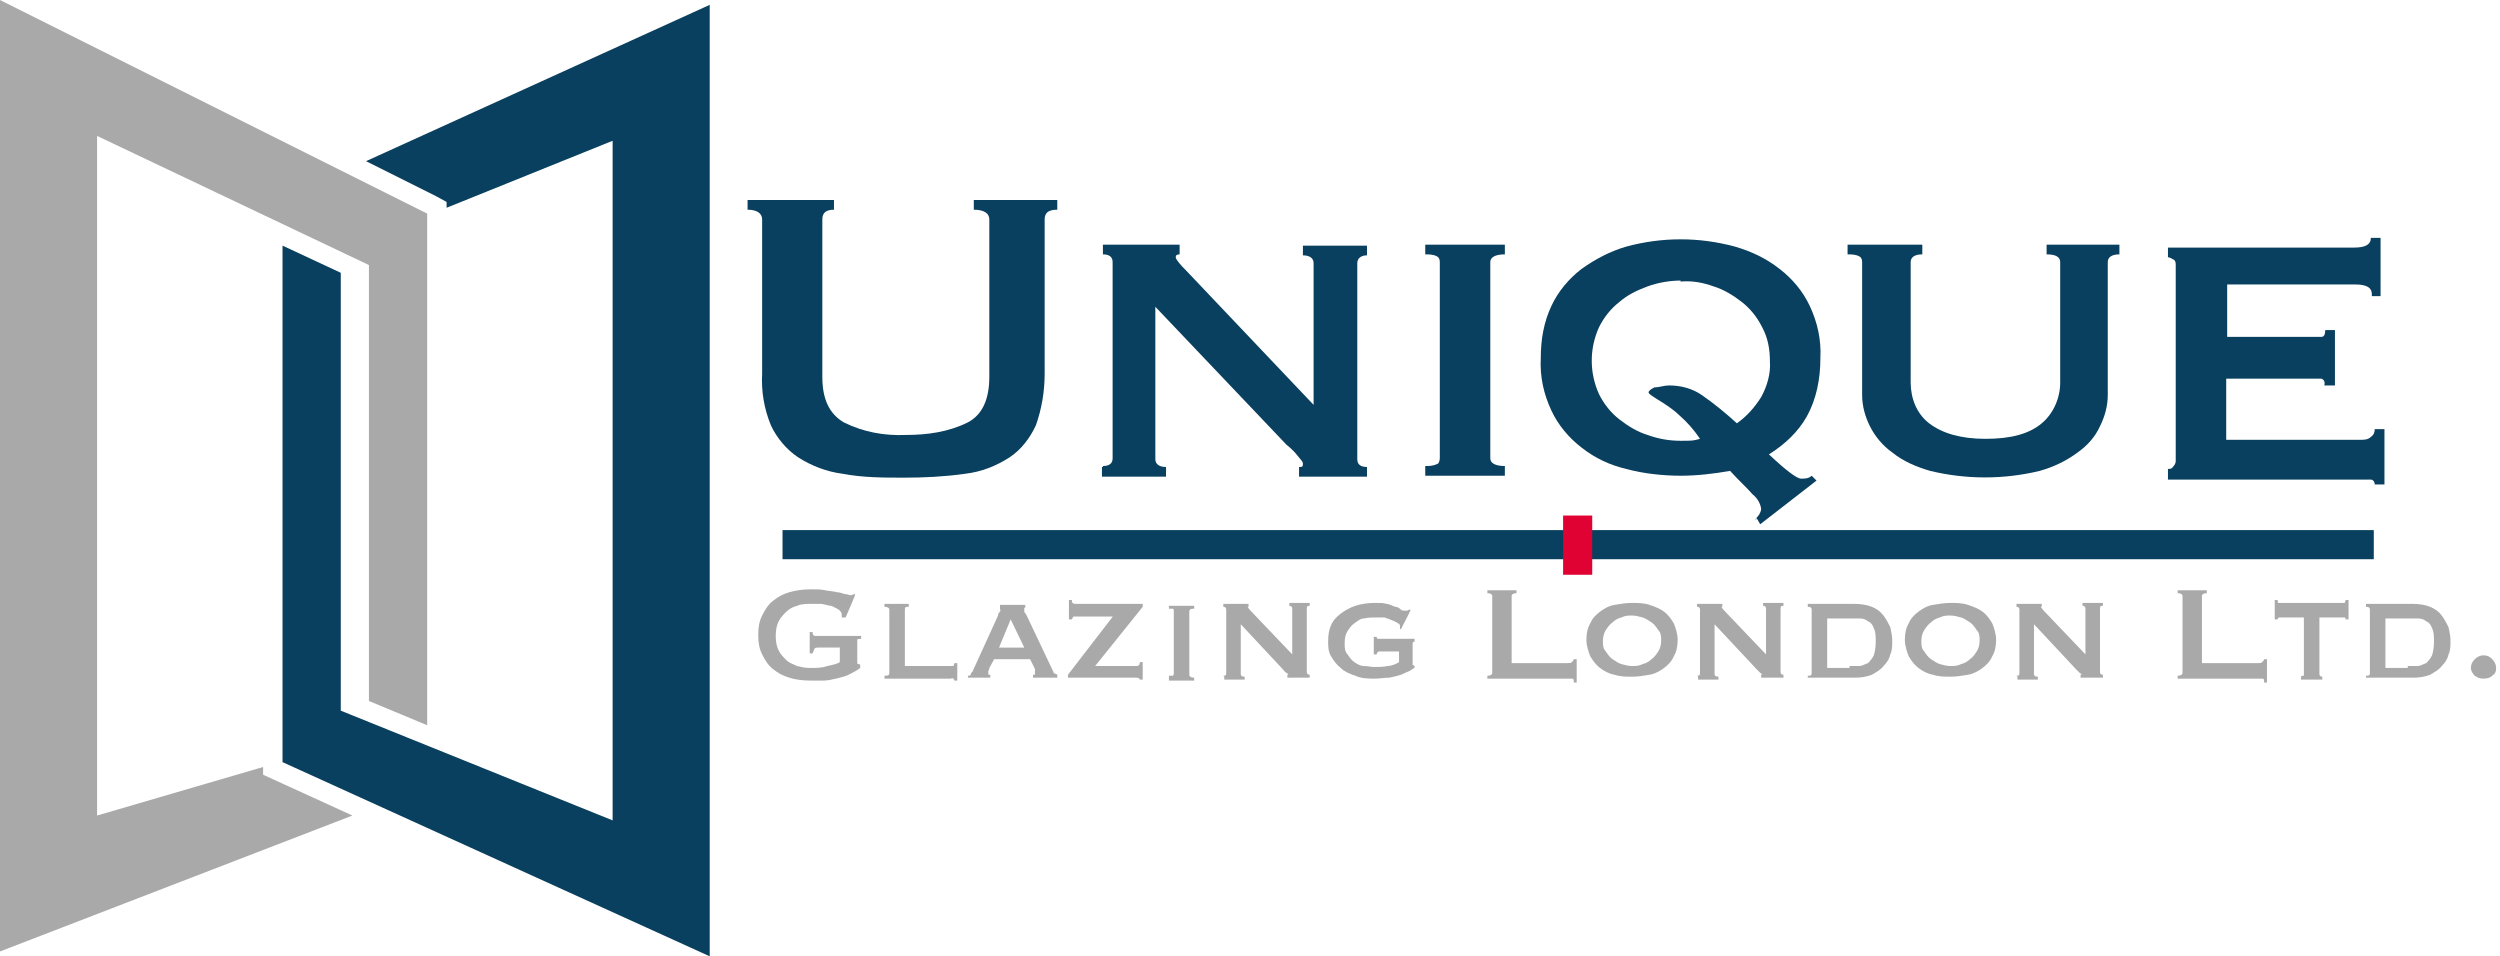 <?xml version="1.0" encoding="UTF-8"?>
<svg id="Layer_1" xmlns="http://www.w3.org/2000/svg" version="1.1" viewBox="0 0 257.5 98.5">
  <!-- Generator: Adobe Illustrator 29.0.0, SVG Export Plug-In . SVG Version: 2.1.0 Build 186)  -->
  <defs>
    <style>
      .st0 {
        fill: #a9a9aa;
      }

      .st1 {
        fill: #e00232;
      }

      .st2 {
        isolation: isolate;
      }

      .st3 {
        fill: #0a405f;
      }
    </style>
  </defs>
  <g id="Layer_2">
    <g id="Outlined">
      <path class="st3" d="M85.9,21.6c-.8,0-1.2.3-1.2,1v16.2c0,2.3.7,3.8,2.2,4.7,2,1,4.2,1.4,6.4,1.3,2.2,0,4.4-.3,6.4-1.3,1.5-.8,2.2-2.4,2.2-4.7v-16.2c0-.6-.5-1-1.6-1v-1h8.6v1c-.9,0-1.3.3-1.3,1v15.9c0,1.8-.3,3.6-.9,5.3-.6,1.3-1.5,2.5-2.7,3.3-1.4.9-2.9,1.5-4.6,1.7-2.1.3-4.2.4-6.3.4s-4.2,0-6.3-.4c-1.6-.2-3.2-.8-4.6-1.7-1.2-.8-2.2-2-2.8-3.3-.7-1.7-1-3.5-.9-5.3v-15.9c0-.6-.5-1-1.5-1v-1h8.9s0,1,0,1Z"/>
      <path class="st3" d="M113.6,48c.7,0,1-.3,1-.8v-20.2c0-.5-.3-.8-1-.8v-1h7.9v1c-.3,0-.4.1-.4.3s.4.7,1.2,1.5l13,13.7v-14.6c0-.5-.4-.8-1.1-.8v-1h6.6v1c-.6,0-1,.3-1,.8v20.2c0,.5.3.8,1,.8v1h-7v-1c.3,0,.4,0,.4-.3s-.2-.4-.5-.8-.7-.8-1.2-1.2l-13.5-14.2v15.7c0,.5.4.8,1.1.8v1h-6.6v-1h.1Z"/>
      <path class="st3" d="M146.8,48c.4,0,.8,0,1.2-.2.2,0,.3-.4.3-.6v-20.2c0-.3-.1-.5-.3-.6-.4-.2-.8-.2-1.2-.2v-1h8.2v1c-1,0-1.5.3-1.5.8v20.2c0,.5.5.8,1.5.8v1h-8.2s0-1,0-1Z"/>
      <path class="st3" d="M180.8,53.5l.4-.5c.1-.2.2-.4.2-.6-.1-.6-.4-1.1-.9-1.5-.6-.7-1.4-1.4-2.3-2.4-1.7.3-3.4.5-5.1.5s-3.8-.2-5.6-.7c-1.7-.4-3.2-1.1-4.6-2.2-1.3-1-2.4-2.3-3.1-3.8-.8-1.7-1.2-3.5-1.1-5.4,0-1.9.3-3.7,1.1-5.4.7-1.5,1.8-2.8,3.1-3.8,1.4-1,2.9-1.8,4.6-2.3,3.7-1,7.5-1,11.2,0,1.7.5,3.2,1.2,4.6,2.3,1.3,1,2.4,2.3,3.1,3.8.8,1.7,1.2,3.5,1.1,5.4,0,2.1-.4,4.2-1.4,6-.9,1.6-2.3,2.9-3.9,3.9,1.8,1.7,2.9,2.5,3.3,2.5s.8,0,1.1-.3l.5.5-5.8,4.5-.4-.7v.2ZM173.1,28.9c-1.1,0-2.3.2-3.4.6-1.1.4-2.1.9-2.9,1.6-.9.7-1.6,1.6-2.1,2.6-1,2.2-1,4.7,0,6.9.5,1,1.2,1.9,2.1,2.6.9.7,1.9,1.3,2.9,1.6,1.1.4,2.2.6,3.4.6s1.3,0,2-.2c-.6-.9-1.3-1.7-2.1-2.4-.5-.5-1.1-.9-1.7-1.3-.5-.3-.8-.5-1.1-.7s-.4-.3-.4-.4.2-.3.6-.5c.5,0,1-.2,1.5-.2,1.2,0,2.4.3,3.4,1,1.3.9,2.5,1.9,3.6,2.9,1-.7,1.8-1.6,2.5-2.7.6-1.1,1-2.4.9-3.7,0-1.2-.2-2.4-.8-3.5-.5-1-1.2-1.9-2.1-2.6-.9-.7-1.9-1.3-2.9-1.6-1.1-.4-2.2-.6-3.4-.5h0Z"/>
      <path class="st3" d="M198,26.2c-.8,0-1.2.3-1.2.8v12.4c0,1.6.6,3.2,1.9,4.2,1.3,1,3.2,1.6,5.8,1.6s4.5-.5,5.8-1.6c1.2-1,1.9-2.6,1.9-4.2v-12.4c0-.5-.4-.8-1.4-.8v-1h7.5v1c-.8,0-1.2.3-1.2.8v13.7c0,1.1-.3,2.2-.8,3.2-.5,1.1-1.3,2-2.3,2.7-1.2.9-2.5,1.5-3.9,1.9-3.7.9-7.6.9-11.3,0-1.4-.4-2.8-1-3.9-1.9-1-.7-1.8-1.7-2.3-2.7s-.8-2.1-.8-3.2v-13.7c0-.3-.1-.5-.3-.6-.4-.2-.8-.2-1.2-.2v-1h7.7v1Z"/>
      <path class="st3" d="M244.3,30.3c0-.7-.6-1-1.7-1h-13.2v5.4h8.3c.5,0,.9,0,1.4,0,.3,0,.4-.3.4-.7h1v5.7h-1.1c.1-.3,0-.6-.3-.7h-.2c-.6,0-1.1,0-1.7,0h-7.9v6.3h13.8c.4,0,.8,0,1.1-.3.3-.2.4-.5.4-.8h1v5.7h-1c0-.3-.2-.5-.4-.5h-20.9v-1.1c.2,0,.4,0,.5-.2.2-.2.3-.4.3-.6v-20.2c0-.2,0-.5-.3-.6-.2-.1-.3-.2-.5-.2v-1h19.2c1.1,0,1.7-.3,1.7-1h1v6h-1,.1Z"/>
      <rect class="st3" x="80.6" y="54.6" width="163.9" height="3"/>
      <rect class="st1" x="161" y="53.1" width="3" height="6.1"/>
      <polygon class="st0" points="0 98 36.3 84 28.2 80.3 27.1 79.8 27.1 79 10 84 10 14 38 27.3 38 72.2 44 74.7 44 22 0 0 0 98"/>
      <polygon class="st3" points="35.1 73.2 63.1 84.5 63.1 14.5 46 21.4 46 20.8 44.9 20.2 37.7 16.6 73.1 .5 73.1 98.5 29.1 78.5 29.1 25.3 35.1 28.1 35.1 73.2"/>
    </g>
  </g>
  <g class="st2">
    <g class="st2">
      <path class="st0" d="M87,63.6h-.3c0-.2,0-.2,0-.3,0-.2-.1-.3-.3-.5-.2-.1-.5-.3-.8-.4-.3,0-.7-.2-1.1-.2-.4,0-.8,0-1.1,0s-.9,0-1.3.2c-.4.1-.8.3-1.1.6-.3.3-.6.6-.8,1-.2.4-.3.9-.3,1.5s.1,1.1.3,1.5c.2.4.5.7.8,1s.7.4,1.1.6c.4.1.8.2,1.3.2.7,0,1.3,0,1.8-.2.5-.1,1-.2,1.3-.4v-1.5h-2.2c-.2,0-.3,0-.4.1,0,0-.1.2-.2.5h-.3v-2.2h.3c0,.2,0,.3.2.4,0,0,.2,0,.4,0h4.4v.3c-.2,0-.4,0-.4.1,0,0,0,.1,0,.3v2c0,.1,0,.2.1.2,0,0,.2,0,.2.1v.3c-.4.3-.8.5-1.2.7-.4.2-.9.3-1.3.4s-.9.2-1.3.2c-.4,0-.9,0-1.3,0-.8,0-1.6-.1-2.2-.3-.7-.2-1.2-.5-1.7-.9-.5-.4-.8-.9-1.1-1.5-.3-.6-.4-1.2-.4-2s.1-1.4.4-2c.3-.6.6-1.1,1.1-1.5.5-.4,1-.7,1.7-.9.7-.2,1.4-.3,2.2-.3s1,0,1.5.1.9.1,1.2.2c.4,0,.7.2.9.2.2,0,.4.1.4.1.1,0,.2,0,.2,0,0,0,.1,0,.2-.1h.2c0,.1-1,2.4-1,2.4Z"/>
      <path class="st0" d="M93.6,62.2v.3c-.3,0-.4,0-.4.3v5.8h4.7c.1,0,.3,0,.3,0,0,0,.1-.2.1-.3h.3v1.8h-.3c0,0,0-.1-.1-.2s-.2,0-.3,0h-6.8v-.3c.3,0,.5,0,.5-.3v-6.5c0-.2-.2-.3-.5-.3v-.3h2.5Z"/>
      <path class="st0" d="M99.7,69.6c.1,0,.3,0,.3-.2,0-.1.2-.2.2-.3l2.6-5.7c0-.2.1-.3.2-.4s0-.2,0-.3,0-.1,0-.1c0,0,0,0,0,0v-.3h2.6v.3s0,0-.1,0c0,0,0,0,0,.1s0,.2,0,.3c0,0,.1.2.2.3l2.8,5.9c0,.1.1.2.2.2,0,0,.1,0,.2.1v.3h-2.5v-.3c0,0,.1,0,.2,0,0,0,0,0,0-.2s0-.1,0-.2c0,0,0-.1,0-.2l-.5-1h-3.7l-.5.9c0,0,0,.2-.1.3,0,0,0,.1,0,.2,0,0,0,.2,0,.2,0,0,.1,0,.2,0v.3h-2.3v-.3ZM105.5,66.7l-1.4-2.9-1.2,2.9h2.6Z"/>
      <path class="st0" d="M114.8,63.5h-4c-.2,0-.3,0-.3.1,0,0-.1.2-.1.2h-.3v-2h.3c0,.3.1.4.4.4h6.9v.3l-4.9,6.1h4.2c.3,0,.4-.1.4-.4h.3v1.8h-.3c0-.1-.1-.2-.4-.2h-7v-.3l4.7-6.1Z"/>
      <path class="st0" d="M120.4,69.6c.2,0,.3,0,.4,0,0,0,.1-.1.1-.2v-6.5c0,0,0-.2-.1-.2,0,0-.2,0-.4,0v-.3h2.6v.3c-.3,0-.5,0-.5.3v6.5c0,.2.2.3.5.3v.3h-2.6v-.3Z"/>
      <path class="st0" d="M126,69.6c.2,0,.3,0,.3-.3v-6.5c0-.2-.1-.3-.3-.3v-.3h2.6v.3c0,0-.1,0-.1,0s.1.2.4.5l4.2,4.4v-4.7c0-.2-.1-.3-.3-.3v-.3h2.1v.3c-.2,0-.3,0-.3.3v6.5c0,.2.1.3.3.3v.3h-2.3v-.3c0,0,.1,0,.1,0s0-.1-.2-.2-.2-.2-.4-.4l-4.3-4.6v5.1c0,.2.1.3.4.3v.3h-2.1v-.3Z"/>
      <path class="st0" d="M144.4,64.8h-.2c0-.2,0-.3,0-.3,0-.1,0-.2-.2-.3-.2-.1-.3-.2-.6-.3-.2-.1-.5-.2-.8-.3-.3,0-.6,0-.9,0s-.8,0-1.2.1c-.4,0-.7.3-1,.5-.3.2-.5.5-.7.8-.2.3-.3.7-.3,1.2s0,.9.3,1.2c.2.3.4.6.7.8.3.2.6.4,1,.4s.7.1,1,.1c.5,0,1,0,1.4-.1.4,0,.9-.2,1.2-.4v-1.1h-1.8c-.1,0-.2,0-.3,0,0,0-.2.1-.2.3h-.3v-1.8h.3c0,.1,0,.2.2.2,0,0,.2,0,.3,0h3.4v.3c-.1,0-.2,0-.2.2,0,0,0,.1,0,.3v1.7c0,.1,0,.2,0,.2,0,0,.1,0,.2.1v.2c-.1,0-.3.2-.5.3-.2.1-.5.2-.9.4-.3.1-.7.2-1.2.3-.5,0-1,.1-1.5.1s-1.4,0-2-.3c-.6-.2-1.1-.4-1.5-.8-.4-.3-.7-.7-1-1.2s-.3-1-.3-1.6.1-1.2.3-1.6c.2-.5.6-.9,1-1.2.4-.3.9-.6,1.5-.8.6-.2,1.3-.3,2-.3s.9,0,1.2.1c.3,0,.6.2.9.3.3,0,.5.2.6.3s.3.1.4.1.2,0,.2,0c0,0,.1,0,.2-.1h.2c0,.1-1,2-1,2Z"/>
      <path class="st0" d="M162.1,70.2c0-.2,0-.3-.2-.3-.1,0-.3,0-.4,0h-8.3v-.3c.3,0,.5-.1.5-.3v-7.9c0-.2-.2-.3-.5-.3v-.3h3v.3c-.3,0-.5.1-.5.3v6.9h5.8c.2,0,.3,0,.4-.1s.2-.2.2-.3h.3v2.4h-.3Z"/>
      <path class="st0" d="M168.1,62.1c.6,0,1.2,0,1.8.2s1.1.4,1.5.7c.4.3.7.7,1,1.2.2.5.4,1.1.4,1.7s-.1,1.2-.4,1.7c-.2.5-.6.9-1,1.2-.4.3-.9.6-1.5.7-.6.1-1.2.2-1.8.2s-1.2,0-1.8-.2c-.6-.1-1.1-.4-1.5-.7-.4-.3-.7-.7-1-1.2-.2-.5-.4-1.1-.4-1.7s.1-1.2.4-1.7c.2-.5.6-.9,1-1.2.4-.3.9-.6,1.5-.7s1.2-.2,1.8-.2ZM168.1,63.4c-.4,0-.7,0-1.1.2-.4.1-.7.3-.9.5-.3.2-.5.5-.7.8-.2.3-.3.7-.3,1.1s0,.8.3,1.1c.2.3.4.6.7.8.3.2.6.4.9.5.4.1.7.2,1.1.2s.7,0,1.1-.2c.4-.1.7-.3.9-.5.3-.2.5-.5.7-.8.2-.3.3-.7.3-1.1s0-.8-.3-1.1c-.2-.3-.4-.6-.7-.8-.3-.2-.6-.4-.9-.5-.4-.1-.7-.2-1.1-.2Z"/>
      <path class="st0" d="M174.8,69.6c.2,0,.3,0,.3-.3v-6.5c0-.2-.1-.3-.3-.3v-.3h2.6v.3c0,0-.1,0-.1,0s.1.2.4.5l4.2,4.4v-4.7c0-.2-.1-.3-.3-.3v-.3h2.1v.3c-.2,0-.3,0-.3.3v6.5c0,.2.1.3.3.3v.3h-2.3v-.3c0,0,.1,0,.1,0s0-.1-.2-.2c-.1-.1-.2-.2-.4-.4l-4.3-4.6v5.1c0,.2.1.3.4.3v.3h-2.1v-.3Z"/>
      <path class="st0" d="M186.2,69.6c.3,0,.4,0,.4-.3v-6.5c0-.2-.1-.3-.4-.3v-.3h4.8c.7,0,1.3.1,1.8.3s.9.5,1.2.9c.3.4.5.8.7,1.2.1.5.2.9.2,1.4s0,1-.2,1.4c-.1.5-.4.9-.7,1.2-.3.4-.7.6-1.2.9-.5.2-1.1.3-1.7.3h-4.9v-.3ZM190.5,68.6c.4,0,.7,0,1,0,.3,0,.6-.2.9-.3.2-.2.4-.4.6-.8.1-.3.2-.8.2-1.4s0-1-.2-1.4c-.1-.3-.3-.6-.6-.7-.2-.2-.5-.3-.9-.3-.3,0-.7,0-1,0h-2.3v5.1h2.3Z"/>
      <path class="st0" d="M200.9,62.1c.6,0,1.2,0,1.8.2s1.1.4,1.5.7c.4.3.7.7,1,1.2.2.5.4,1.1.4,1.7s-.1,1.2-.4,1.7c-.2.5-.6.9-1,1.2-.4.3-.9.6-1.5.7-.6.1-1.2.2-1.8.2s-1.2,0-1.8-.2c-.6-.1-1.1-.4-1.5-.7-.4-.3-.7-.7-1-1.2-.2-.5-.4-1.1-.4-1.7s.1-1.2.4-1.7c.2-.5.6-.9,1-1.2.4-.3.9-.6,1.5-.7s1.2-.2,1.8-.2ZM200.9,63.4c-.4,0-.7,0-1.1.2-.4.1-.7.3-.9.5-.3.2-.5.5-.7.8-.2.3-.3.7-.3,1.1s0,.8.3,1.1c.2.3.4.6.7.8.3.2.6.4.9.5.4.1.7.2,1.1.2s.7,0,1.1-.2c.4-.1.7-.3.9-.5.3-.2.5-.5.7-.8.2-.3.3-.7.3-1.1s0-.8-.3-1.1c-.2-.3-.4-.6-.7-.8-.3-.2-.6-.4-.9-.5-.4-.1-.7-.2-1.1-.2Z"/>
      <path class="st0" d="M207.7,69.6c.2,0,.3,0,.3-.3v-6.5c0-.2-.1-.3-.3-.3v-.3h2.6v.3c0,0-.1,0-.1,0s.1.2.4.5l4.2,4.4v-4.7c0-.2-.1-.3-.3-.3v-.3h2.1v.3c-.2,0-.3,0-.3.3v6.5c0,.2.1.3.3.3v.3h-2.3v-.3c0,0,.1,0,.1,0s0-.1-.2-.2c-.1-.1-.2-.2-.4-.4l-4.3-4.6v5.1c0,.2.1.3.4.3v.3h-2.1v-.3Z"/>
      <path class="st0" d="M233.2,70.2c0-.2,0-.3-.2-.3-.1,0-.3,0-.4,0h-8.3v-.3c.3,0,.5-.1.5-.3v-7.9c0-.2-.2-.3-.5-.3v-.3h3v.3c-.3,0-.5.1-.5.3v6.9h5.8c.2,0,.3,0,.4-.1s.2-.2.2-.3h.3v2.4h-.3Z"/>
      <path class="st0" d="M237.1,69.6c0,0,.1,0,.2,0,0,0,0-.1,0-.2v-5.8h-2.3c0,0-.2,0-.3,0,0,0-.1.1-.1.2h-.3v-2h.3c0,.2,0,.3.1.3,0,0,.2,0,.3,0h6.2c0,0,.2,0,.3,0,0,0,.1-.2.1-.3h.3v2h-.3c0-.1,0-.2-.1-.2,0,0-.2,0-.3,0h-2.3v5.8c0,.2.1.3.3.3v.3h-2.2v-.3Z"/>
      <path class="st0" d="M243.7,69.6c.3,0,.4,0,.4-.3v-6.5c0-.2-.1-.3-.4-.3v-.3h4.8c.7,0,1.3.1,1.8.3s.9.5,1.2.9.5.8.7,1.2c.1.5.2.9.2,1.4s0,1-.2,1.4c-.1.5-.4.9-.7,1.2-.3.4-.7.6-1.2.9-.5.2-1.1.3-1.7.3h-4.9v-.3ZM248,68.6c.4,0,.7,0,1,0,.3,0,.6-.2.9-.3.2-.2.4-.4.6-.8.1-.3.2-.8.2-1.4s0-1-.2-1.4c-.1-.3-.3-.6-.6-.7-.2-.2-.5-.3-.9-.3-.3,0-.7,0-1,0h-2.3v5.1h2.3Z"/>
      <path class="st0" d="M254.5,68.8c0-.3.1-.6.4-.9.2-.2.5-.4.9-.4s.6.1.9.4c.2.2.4.5.4.9s-.1.6-.4.8c-.2.2-.5.3-.9.3s-.6-.1-.9-.3c-.2-.2-.4-.5-.4-.8Z"/>
    </g>
  </g>
</svg>